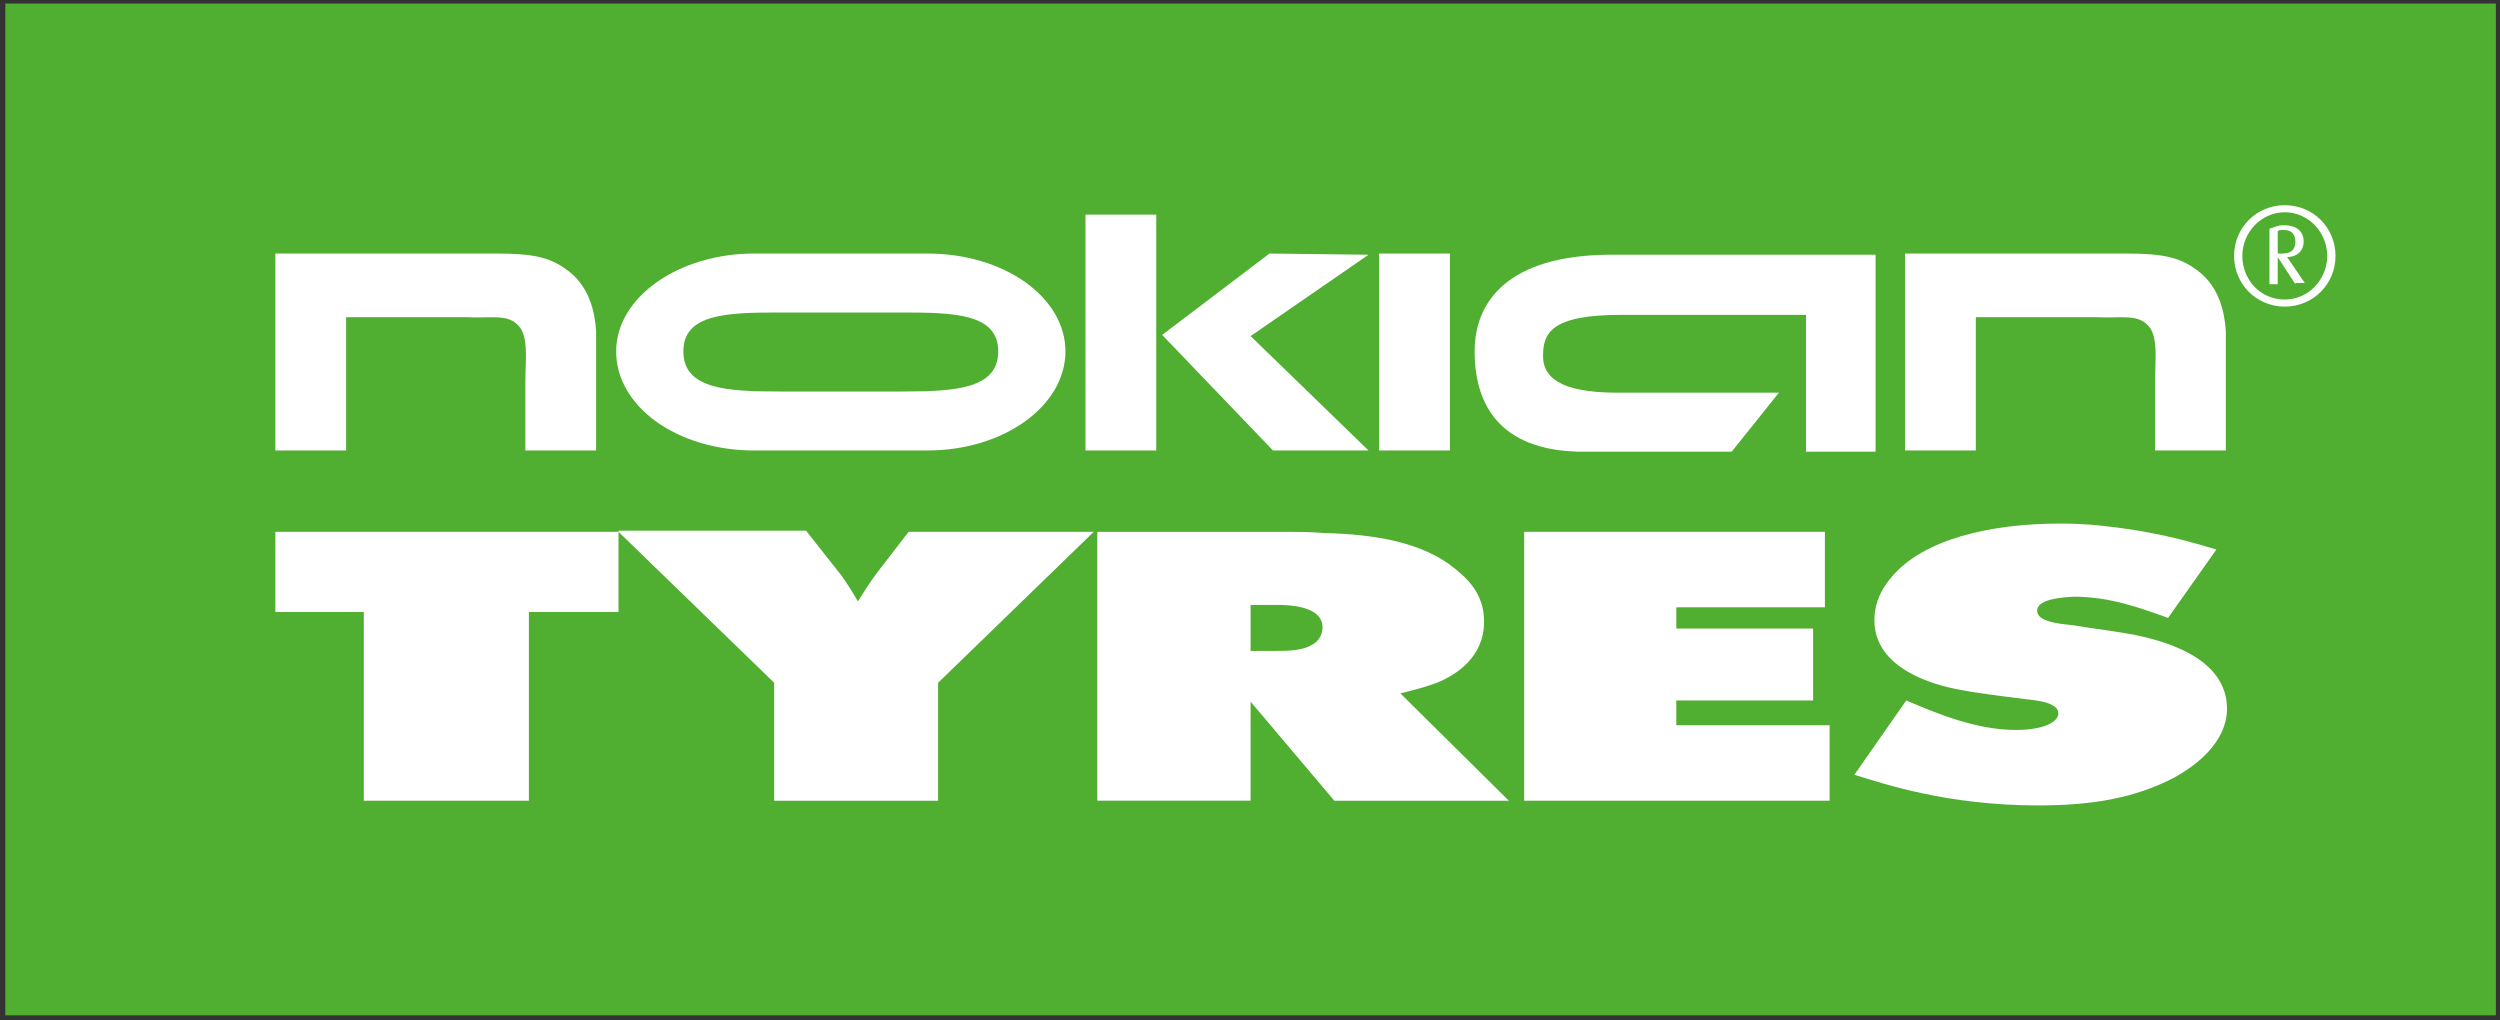 <?xml version="1.0" encoding="utf-8"?>
<!-- Generator: Adobe Illustrator 15.0.2, SVG Export Plug-In  -->
<!DOCTYPE svg PUBLIC "-//W3C//DTD SVG 1.1//EN" "http://www.w3.org/Graphics/SVG/1.1/DTD/svg11.dtd">
<svg version="1.1"
	 xmlns="http://www.w3.org/2000/svg" xmlns:xlink="http://www.w3.org/1999/xlink" xmlns:a="http://ns.adobe.com/AdobeSVGViewerExtensions/3.0/"
	 x="0px" y="0px" width="424px" height="173px" viewBox="-0.9 -0.6 424 173"
	 overflow="visible" enable-background="new -0.9 -0.6 424 173" xml:space="preserve">
<rect x="-0.9" y="-0.6" width="424" height="173" fill="#333333" stroke="none"/>
<defs>
</defs>
<polygon fill="#50AE30" points="0,0 422.401,0 422.401,171.599 0,171.599 "/>
<polygon fill="#FFFFFF" points="104,89.599 45.8,89.599 45.8,103.199 60.8,103.199 60.8,135.199 88.8,135.199 88.8,103.199 
	104,103.199 "/>
<path fill="#FFFFFF" d="M104,89.599l26.4,25.6v20h27.8v-20l26.399-25.6H153.2l-5.4,7c-1.2,1.6-2.2,3.201-3.2,4.801
	c-0.8-1.4-1.8-3-2.8-4.4l-6-7.6H104V89.599z"/>
<path fill="#FFFFFF" d="M211.2,102h3.601c1,0,8.6-0.4,8.6,3.801c0,1.199-0.6,2-1,2.398c-1.801,1.602-4.6,1.602-7.4,1.602h-3.8V102
	L211.2,102z M185.2,89.599v45.6h26V118.4l14.201,16.799H255L236.6,117c2.4-0.6,4-1,6.201-1.801c3.398-1.398,8-4.398,8-10.398
	c0-4.801-3-7.4-5-9c-5.4-4.4-13.4-5.801-22.201-6c-2.199-0.201-4.6-0.201-6.799-0.201H185.2L185.2,89.599z"/>
<path fill="#FFFFFF" d="M375,92.599c-3.4-1-9.6-3-19.199-4c-3.4-0.4-6.201-0.4-7.4-0.4c-11.6,0-23.201,2.602-28.6,9.201
	c-1,1.199-2.801,3.6-2.801,7.199c0,8.201,10,11,14.6,11.801c3,0.6,8,1.199,11.201,1.6c2,0.199,5.398,0.6,5.398,2.4
	c0,1.4-2.398,2.799-7.199,2.799c-6.801,0-13.4-2.799-18.6-5L313.6,130.8c5.201,1.6,15.801,5.199,31.201,5.199
	c9,0,16.398-1.199,23.199-4.801c7.801-4.398,8.801-9.199,8.801-11.6c0-3.199-1.4-9.199-14.201-12.199
	c-3.199-0.801-8.799-1.4-12.199-2c-2.201-0.201-5.801-0.6-5.801-2.4c0-1.4,2-2.199,6.201-2.4c6,0,11,1.801,16,3.6L375,92.599
	L375,92.599z"/>
<polygon fill="#FFFFFF" points="257.6,89.599 257.6,135.199 309.401,135.199 309.401,122.4 283.401,122.4 283.401,118.199 
	306.6,118.199 306.6,106 283.401,106 283.401,102.4 308.6,102.4 308.6,89.599 "/>
<path fill="#FFFFFF" d="M57.8,53.2v22.6h-12V42.4h37.4C89.6,42.4,92.6,43,95.8,45.6c3.2,2.601,4.2,6.601,4.4,10v20.2h-12V64.2
	c0-3.601,0.6-7.8-1.2-9.601c-1.8-2-4.8-1.199-8.6-1.399H57.8L57.8,53.2z"/>
<polygon fill="#FFFFFF" points="233,75.8 245,75.8 245,42.4 233,42.4 "/>
<path fill="#FFFFFF" d="M274,52.8c-12,0-13.199,3.2-13.199,7c0,3.4,2.6,6.2,12.6,6.2h27.4l-8,10c0,0-26,0-26.201,0
	c-13-0.4-17.4-7.8-17.4-17c0-8.6,5.801-16.2,22.602-16.4H317.2V76h-11.799V52.8C305.2,52.8,274,52.8,274,52.8L274,52.8z"/>
<path fill="#FFFFFF" d="M334.2,53.2v22.6h-12V42.4h37.4c6.4,0,9.4,0.6,12.6,3.199c3.201,2.601,4.201,6.601,4.4,10v20.2h-12V64.2
	c0-3.601,0.6-7.8-1.199-9.601c-1.801-2-4.801-1.199-8.6-1.399H334.2L334.2,53.2z"/>
<path fill="#FFFFFF" d="M127,42.4h29.4c13,0,23.399,7.399,23.399,16.6S169.4,75.8,156.4,75.8H127c-13,0-23.4-7.399-23.4-16.8
	C103.6,49.8,114.2,42.4,127,42.4L127,42.4z M131.4,52.4c-9,0-16.4,0.199-16.4,6.6s7.4,6.8,16.4,6.8H152c9,0,16.4-0.399,16.4-6.8
	s-7.4-6.6-16.4-6.6H131.4L131.4,52.4z"/>
<polygon fill="#FFFFFF" points="195.2,75.8 183.2,75.8 183.2,35.8 195.2,35.8 "/>
<polygon fill="#FFFFFF" points="196.2,56.2 214.401,42.4 231.2,42.6 211.2,56.4 231.2,75.8 215,75.8 "/>
<path fill="#FFFFFF" d="M386.6,51.4c-4.799,0-8.6-3.801-8.6-8.601s3.801-8.6,8.6-8.6c4.801,0,8.6,3.8,8.6,8.6
	S391.401,51.4,386.6,51.4z M386.6,35.4c-4,0-7.199,3.399-7.199,7.399s3,7.4,7.199,7.4c4,0,7.201-3.4,7.201-7.4
	S390.6,35.4,386.6,35.4z M388.401,47.6l-3-4.6l0,0v4.6H384V38.2c0.6-0.2,1.4-0.601,2.4-0.601c2.199,0,3.4,1,3.4,2.801
	c0,1.6-1.201,2.6-2.801,2.6l3,4.4h-1.6V47.6z M386.401,38.4c-0.4,0-0.801,0-1,0.199V42.4c0.199,0,0.4,0,0.799,0
	c1.602,0,2.201-0.801,2.201-2C388.401,39.2,387.801,38.4,386.401,38.4z"/>
</svg>
